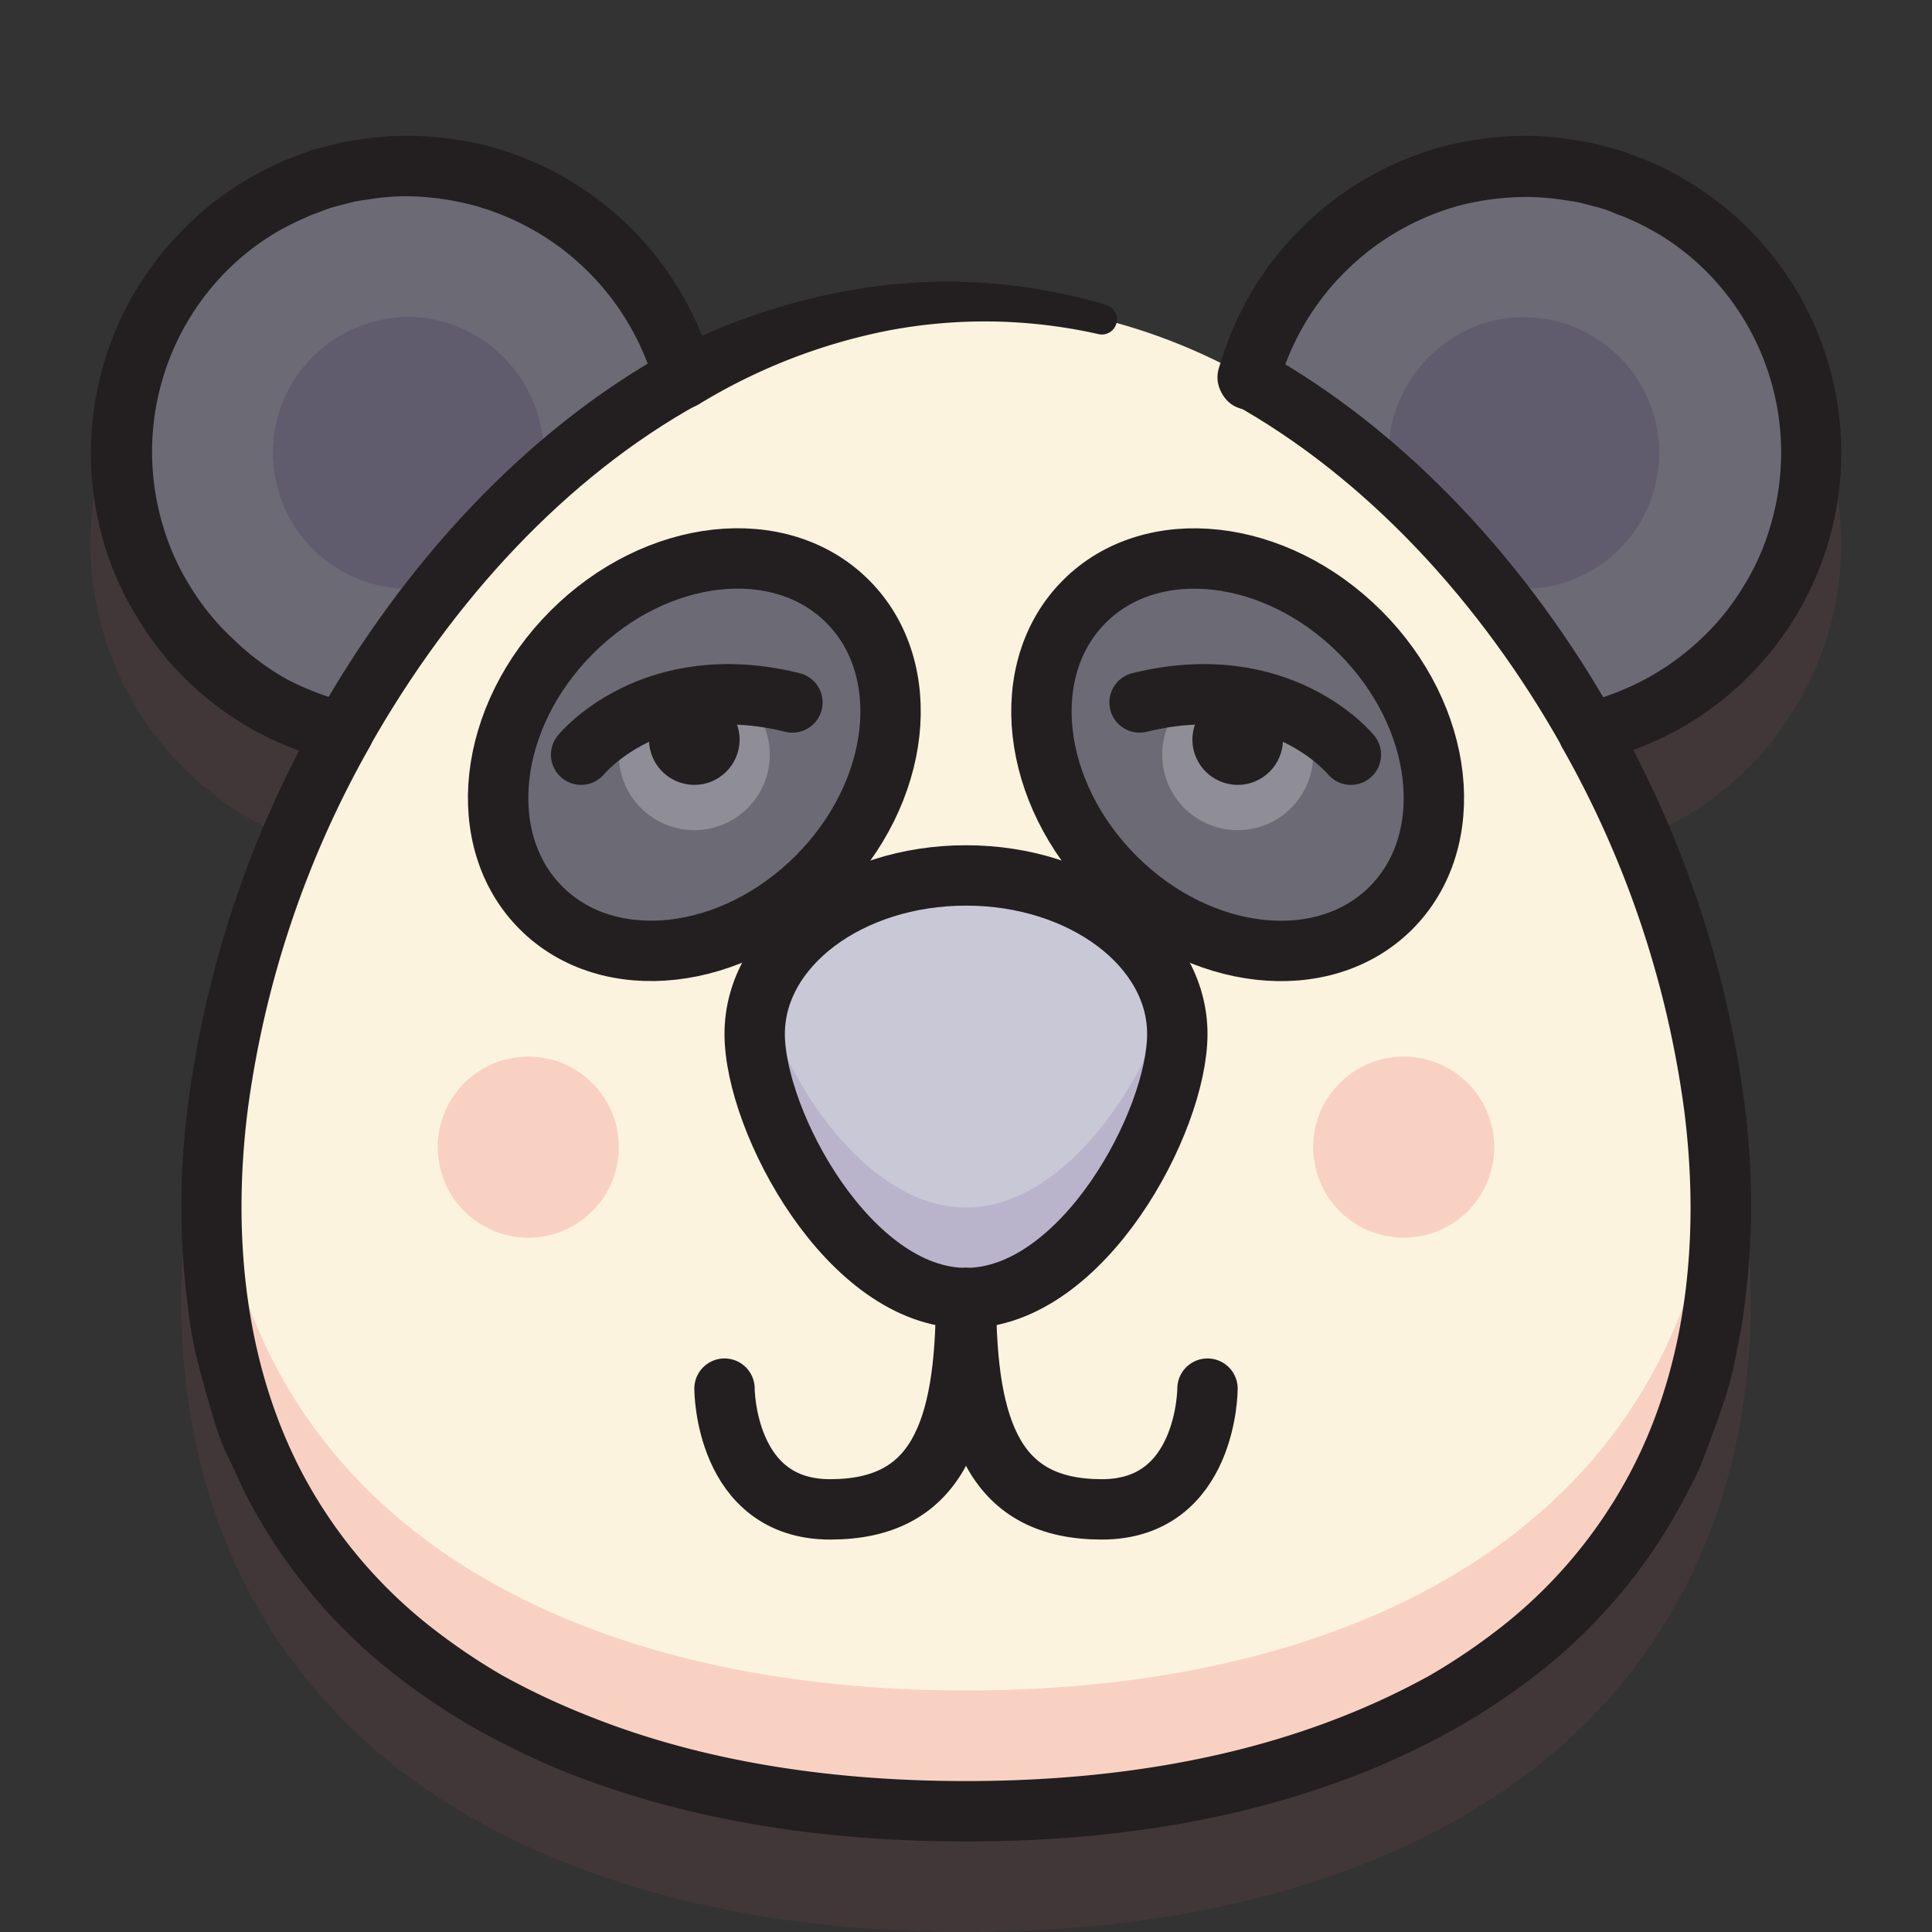 <svg xmlns="http://www.w3.org/2000/svg" viewBox="0 0 128 128"><rect x="0" y="0" width="128" height="128" fill="#333333" stroke="none"/><defs><style>.cls-1{isolation:isolate;}.cls-2{mix-blend-mode:multiply;}.cls-3{fill:#f86977;opacity:0.08;}.cls-4{fill:#fcf3de;}.cls-5{fill:#f9d1c3;}.cls-6{fill:#6c6a75;}.cls-7{fill:#615c6d;}.cls-8{fill:#c9c8d6;}.cls-9{fill:#b9b4cc;}.cls-10{fill:none;stroke:#231f20;stroke-linecap:round;stroke-linejoin:round;stroke-width:4px;}.cls-11{fill:#8f8e96;}.cls-12{fill:#231f20;}</style></defs><title>panda-bear</title><g class="cls-1"><g id="icons" class="cls-2"><path class="cls-3" d="M64,128c-14.83,0-27.46-3.47-36.53-10C17.35,110.65,12,99.59,12,86a67.06,67.06,0,0,1,7.82-30.26A21,21,0,1,1,46.49,28.19a38.7,38.7,0,0,1,35,0,21,21,0,1,1,26.67,27.55A67.06,67.06,0,0,1,116,86c0,13.59-5.35,24.65-15.47,32C91.46,124.53,78.83,128,64,128Z"/><path class="cls-4" d="M114,80c0,27.61-22.39,40-50,40S14,107.61,14,80c0-10.48,3.23-21.66,8.75-31.48h0C28.3,38.63,36.13,30.13,45.34,25A38.43,38.43,0,0,1,64,20a38.43,38.43,0,0,1,18.66,5c9.21,5.09,17,13.59,22.59,23.47h0C110.77,58.34,114,69.52,114,80Z"/><path class="cls-5" d="M64,112c-26.29,0-47.83-11.24-49.83-36.15C14.06,77.24,14,78.63,14,80c0,27.61,22.39,40,50,40s50-12.39,50-40c0-1.37-.06-2.76-.17-4.15C111.83,100.76,90.29,112,64,112Z"/><circle class="cls-5" cx="35" cy="76" r="6"/><circle class="cls-5" cx="93" cy="76" r="6"/><ellipse class="cls-6" cx="46" cy="50" rx="14.36" ry="11.48" transform="translate(-21.88 47.17) rotate(-45)"/><ellipse class="cls-6" cx="82" cy="50" rx="11.48" ry="14.36" transform="translate(-11.34 72.63) rotate(-45)"/><path class="cls-6" d="M45.34,25c-9.21,5.09-17,13.59-22.59,23.47h0A19,19,0,1,1,45.34,25Z"/><path class="cls-6" d="M120,30a19,19,0,0,1-14.75,18.51C99.7,38.63,91.87,30.13,82.66,25A19,19,0,0,1,120,30Z"/><path class="cls-7" d="M28.08,21.06a9,9,0,0,0-4.44,17.26,8.75,8.75,0,0,0,5.51.41,1,1,0,0,0,.52-.34,61.62,61.62,0,0,1,5.88-6.23,1,1,0,0,0,.31-.54,8.61,8.61,0,0,0-.71-5.39A9.08,9.08,0,0,0,28.08,21.06Z"/><path class="cls-7" d="M99.92,21.06a9.08,9.08,0,0,0-7.06,5.18,8.61,8.61,0,0,0-.71,5.39,1,1,0,0,0,.31.54,61.62,61.62,0,0,1,5.88,6.23,1,1,0,0,0,.52.34,8.75,8.75,0,0,0,5.51-.41,9,9,0,0,0-4.44-17.26Z"/><path class="cls-8" d="M78,68.5C78,74.3,71.73,86,64,86S50,74.3,50,68.5,56.27,58,64,58,78,62.7,78,68.5Z"/><path class="cls-9" d="M64,80c-6.46,0-11.89-8.16-13.51-14.23A8.05,8.05,0,0,0,50,68.5C50,74.3,56.27,86,64,86S78,74.3,78,68.5a8.05,8.05,0,0,0-.49-2.73C75.89,71.84,70.46,80,64,80Z"/><path class="cls-10" d="M78,68.5C78,74.3,71.73,86,64,86S50,74.3,50,68.5,56.27,58,64,58,78,62.7,78,68.5Z"/><path class="cls-10" d="M64,86c0,9-2,14-9,14s-7-8-7-8"/><path class="cls-10" d="M64,86c0,9,2,14,9,14s7-8,7-8"/><circle class="cls-11" cx="46" cy="50" r="5"/><circle class="cls-11" cx="82" cy="50" r="5"/><circle class="cls-12" cx="46" cy="49" r="3"/><circle class="cls-12" cx="82" cy="49" r="3"/><path class="cls-10" d="M38.5,50s4.67-5.76,14-3.46"/><path class="cls-10" d="M89.5,50s-4.67-5.76-14-3.46"/><path class="cls-12" d="M80.73,24.52A21.12,21.12,0,0,1,95.78,9.66,22.17,22.17,0,0,1,101.27,9a20.93,20.93,0,0,1,2.76.23c.46.08.92.13,1.37.23l1.34.34a10.31,10.31,0,0,1,1.32.43c.43.17.87.3,1.29.5A21.37,21.37,0,0,1,111.8,12a20.64,20.64,0,0,1,4.32,3.44,21,21,0,0,1,5,20.54,21,21,0,0,1-5.76,9.31,21.1,21.1,0,0,1-4.49,3.22,22.4,22.4,0,0,1-5.18,1.94l1.56-2h0l-.26-1a70.46,70.46,0,0,1,8.57,25.55,51.76,51.76,0,0,1,0,13.65c-.12,1.14-.39,2.27-.6,3.4s-.54,2.25-.92,3.34-.78,2.18-1.19,3.26-1,2.12-1.53,3.13a36,36,0,0,1-8.86,10.64,45.06,45.06,0,0,1-5.69,3.91,53.13,53.13,0,0,1-6.18,3C82,120.78,73,122,64,122s-18-1.22-26.54-4.6a53,53,0,0,1-6.18-3,45.07,45.07,0,0,1-5.69-3.91,36.06,36.06,0,0,1-8.86-10.64c-.58-1-1-2.08-1.53-3.13S14.33,94.6,14,93.49s-.63-2.22-.92-3.34-.48-2.26-.61-3.4a51.75,51.75,0,0,1,0-13.65A70.45,70.45,0,0,1,21,47.55h0l1.3,2.93a22.45,22.45,0,0,1-5.18-1.94,21.15,21.15,0,0,1-4.48-3.22A20.14,20.14,0,0,1,9.15,41a19.94,19.94,0,0,1-2.26-5,21,21,0,0,1,5-20.54A20.62,20.62,0,0,1,16.19,12a21.29,21.29,0,0,1,2.45-1.28c.42-.19.86-.33,1.29-.5a10.4,10.4,0,0,1,1.32-.43l1.34-.34c.45-.1.91-.15,1.37-.23A20.83,20.83,0,0,1,26.72,9a22.11,22.11,0,0,1,5.49.64A21.12,21.12,0,0,1,47.27,24.51h0l-2.9-1.23A41.71,41.71,0,0,1,58.58,18.9a36.75,36.75,0,0,1,14.67,1.29,1,1,0,0,1-.5,1.94A34.24,34.24,0,0,0,59,21.87a38.21,38.21,0,0,0-12.71,4.92,1.94,1.94,0,0,1-2.85-1.06l-.05-.17h0a17.15,17.15,0,0,0-12.19-12A18.13,18.13,0,0,0,26.77,13a16.84,16.84,0,0,0-2.23.19c-.37.06-.74.1-1.11.18l-1.08.28a7.52,7.52,0,0,0-1.06.35c-.35.14-.71.24-1,.4a17.28,17.28,0,0,0-2,1,16.62,16.62,0,0,0-3.5,2.78,17,17,0,0,0-4,16.63,16,16,0,0,0,1.83,4.07,16.15,16.15,0,0,0,2.83,3.46A17.15,17.15,0,0,0,19,45a18.47,18.47,0,0,0,4.18,1.57A2,2,0,0,1,24.68,49a2.12,2.12,0,0,1-.19.49h0a66.48,66.48,0,0,0-8.08,24.07C15.35,82,16.26,90.7,20.24,98a32,32,0,0,0,7.89,9.46A41.11,41.11,0,0,0,33.28,111,49,49,0,0,0,39,113.69C46.81,116.82,55.44,118,64,118s17.2-1.19,25.05-4.32A49.17,49.17,0,0,0,94.73,111a41.08,41.08,0,0,0,5.15-3.54A32,32,0,0,0,107.77,98c4-7.27,4.88-16,3.82-24.38a66.48,66.48,0,0,0-8.08-24.07,2,2,0,0,1-.26-1h0a2,2,0,0,1,1.53-1.94h0A18.43,18.43,0,0,0,109,45a17.1,17.1,0,0,0,3.63-2.61,16.12,16.12,0,0,0,2.83-3.46,16,16,0,0,0,1.83-4.07,17,17,0,0,0-4-16.63,16.64,16.64,0,0,0-3.5-2.78,17.37,17.37,0,0,0-2-1c-.34-.16-.7-.26-1-.4a7.44,7.44,0,0,0-1.06-.35l-1.08-.28c-.36-.08-.74-.12-1.11-.18a16.93,16.93,0,0,0-2.23-.19,18.19,18.19,0,0,0-4.44.52,17.15,17.15,0,0,0-12.18,12h0a2,2,0,1,1-3.87-1Z"/><ellipse class="cls-10" cx="46" cy="50" rx="14.36" ry="11.48" transform="translate(-21.88 47.17) rotate(-45)"/><ellipse class="cls-10" cx="82" cy="50" rx="11.48" ry="14.36" transform="translate(-11.34 72.63) rotate(-45)"/><path class="cls-10" d="M105.25,48.52h0C99.7,38.63,91.87,30.13,82.66,25"/><path class="cls-10" d="M45.34,25c-9.21,5.09-17,13.59-22.59,23.47h0"/></g></g></svg>